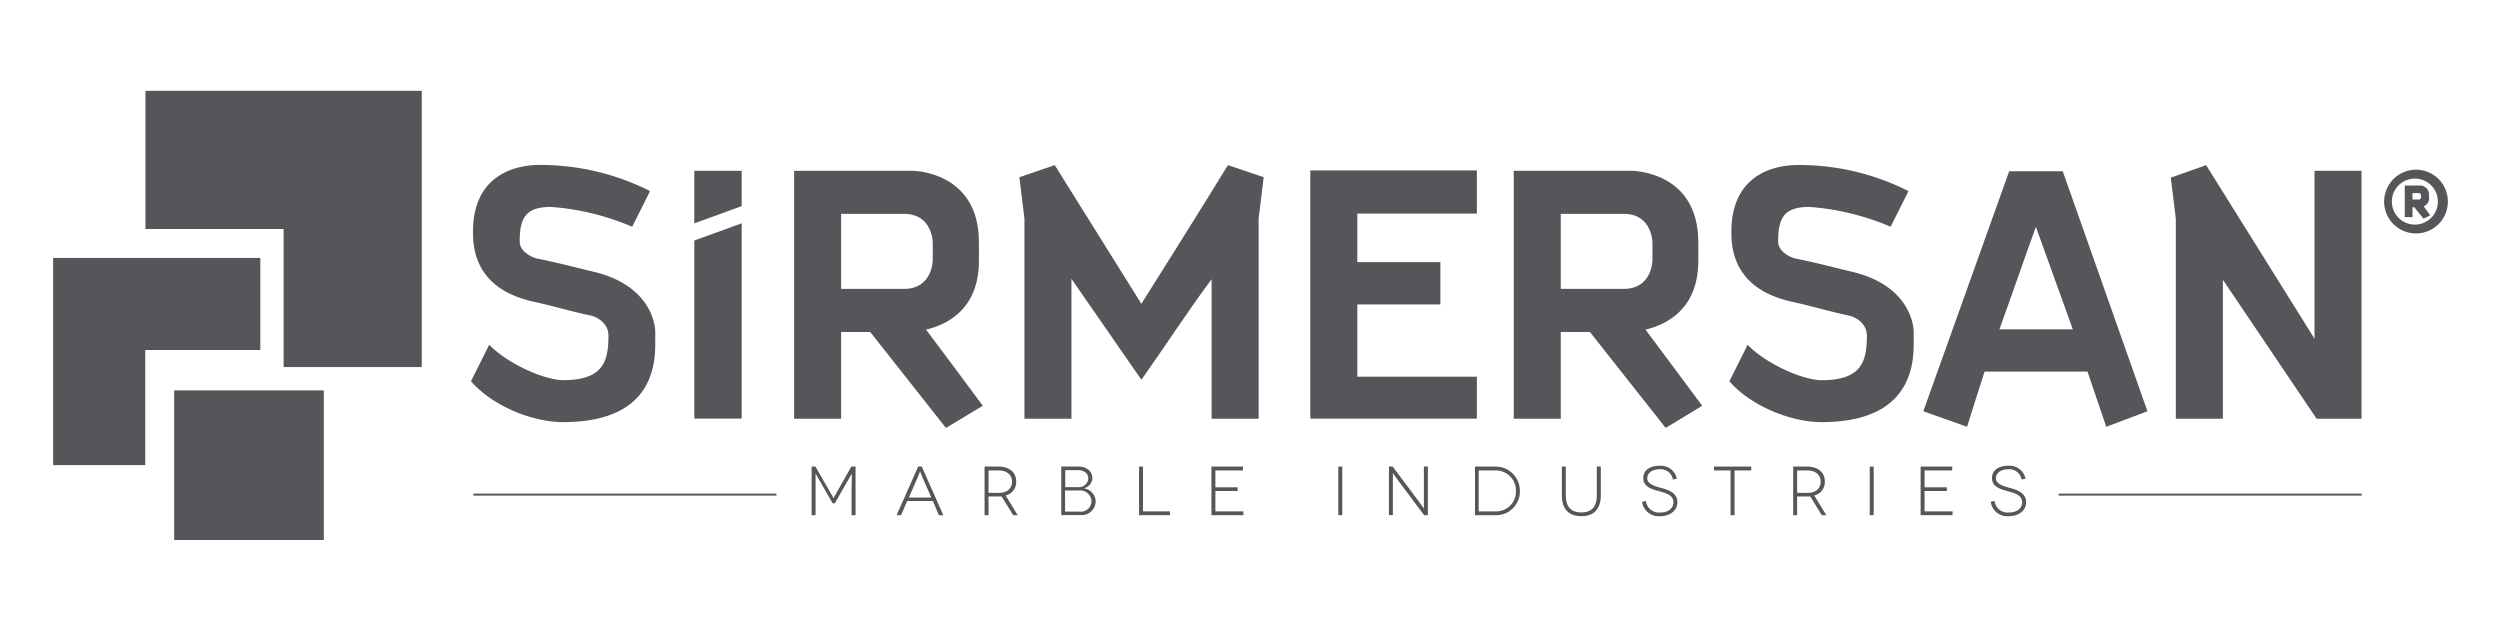 <svg id="Layer_1" data-name="Layer 1" xmlns="http://www.w3.org/2000/svg" viewBox="0 0 400 100"><defs><style>.cls-1{fill:#54565a;}</style></defs><polygon class="cls-1" points="23.27 14.53 23.27 36.64 45.38 36.64 45.38 58.73 67.48 58.73 67.48 14.53 23.27 14.53"/><polygon class="cls-1" points="23.24 56 41.65 56 41.65 41.27 8.5 41.27 8.5 74.42 23.24 74.42 23.24 56"/><rect class="cls-1" x="27.87" y="62.46" width="23.94" height="23.94"/><path class="cls-1" d="M386.57,27.15a5.1,5.1,0,1,1-5.11,5.12,5.12,5.12,0,0,1,5.11-5.12m0,8.78a3.68,3.68,0,0,0,0-7.35,3.68,3.68,0,1,0,0,7.35M386,33.15h.28L387.78,35l1.06-.55L387.78,33a1.36,1.36,0,0,0,.87-1.46v-.33a1.45,1.45,0,0,0-1.45-1.53h-2.44v5.06H386Zm0-2.25h1a.35.35,0,0,1,.36.35v.33a.35.35,0,0,1-.36.35h-1Z"/><path class="cls-1" d="M90.08,67.54C85.24,67.54,78.84,65,75.36,61l2.91-5.84c3.24,3.29,9.08,5.66,11.81,5.66,6.28,0,7.27-2.8,7.27-7.09,0-2.55-2.73-3.22-2.73-3.22-2.8-.57-6.22-1.57-9-2.19-9.64-2-9.94-8.63-9.94-11.24,0-10,8.13-10.69,10.62-10.69A38.89,38.89,0,0,1,104,30.57c-.37.8-1.24,2.48-2.85,5.71a40.41,40.41,0,0,0-13-3.17c-4,0-5,1.68-5,5.53,0,1.8,2.37,2.67,2.8,2.73,2.92.57,6.22,1.44,9.07,2.12,9.82,2.36,9.82,9.44,9.82,9.57v2.11c0,7-3.72,12.37-14.79,12.37"/><polygon class="cls-1" points="118.67 32.98 118.67 27.33 111.09 27.33 111.09 35.73 118.67 32.98"/><polygon class="cls-1" points="111.09 38.48 111.09 66.98 118.67 66.98 118.67 35.73 111.09 38.48"/><path class="cls-1" d="M151.35,68.47,139.24,53.12h-4.66V67h-7.52V27.33H146s10.63,0,10.63,11.43v2.92c0,7.84-5.1,10.25-8.46,11.06,2.93,3.93,6.16,8.21,9.08,12.18Zm-2.11-29.64s0-4.61-4.6-4.61H134.58v12h10.06c4.6,0,4.6-4.6,4.6-4.6Z"/><path class="cls-1" d="M201.38,35V67h-7.52V44.67c-3.73,5-7.58,10.94-11.24,16.09L171.43,44.61V67h-7.52V35l-.81-6.65,5.66-1.93,13.86,22.19c4.53-7.21,9.44-15,13.85-22.19l5.72,1.93Z"/><polygon class="cls-1" points="209.65 66.98 209.65 27.27 236.3 27.27 236.3 34.17 217.17 34.17 217.17 41.94 230.46 41.94 230.46 48.71 217.17 48.71 217.17 60.27 236.3 60.27 236.3 66.98 209.65 66.98"/><path class="cls-1" d="M266.51,68.47,254.39,53.12h-4.67V67H242.2V27.33h18.9s10.63,0,10.63,11.43v2.92c0,7.84-5.1,10.25-8.45,11.06,2.91,3.93,6.15,8.21,9.07,12.18Zm-2.12-29.64s0-4.61-4.59-4.61H249.72v12H259.8c4.59,0,4.59-4.6,4.59-4.6Z"/><path class="cls-1" d="M291.43,67.54c-4.85,0-11.25-2.55-14.73-6.53l2.92-5.84c3.23,3.29,9.07,5.66,11.81,5.66,6.27,0,7.27-2.8,7.27-7.09,0-2.55-2.74-3.22-2.74-3.22-2.8-.57-6.21-1.57-9-2.19-9.63-2-9.94-8.63-9.94-11.24,0-10,8.13-10.69,10.62-10.69a38.8,38.8,0,0,1,17.71,4.17c-.37.8-1.24,2.48-2.85,5.71a40.41,40.41,0,0,0-13-3.17c-4,0-5,1.68-5,5.53,0,1.8,2.36,2.67,2.79,2.73,2.93.57,6.22,1.44,9.08,2.12,9.82,2.36,9.82,9.44,9.82,9.57v2.11c0,7-3.73,12.37-14.79,12.37"/><path class="cls-1" d="M337,68.29l-3-8.83H317.53c-.87,2.73-2,6.21-2.8,8.83l-7-2.49,13.74-38.4h8.57l13.55,38.4Zm-11.26-32c-2,5.53-3.72,10.56-5.83,16.4h11.74Z"/><path class="cls-1" d="M370.66,67l-15-22.24V67h-7.53V35c-.24-1.86-.56-4.78-.8-6.58l5.65-2,17.34,27.77V27.33h7.52V67Z"/><rect class="cls-1" x="75.74" y="78.98" width="48.49" height="0.32"/><rect class="cls-1" x="329.38" y="78.98" width="48.49" height="0.32"/><path class="cls-1" d="M136.89,74.65v7.78h-.64V78.49c0-1,.06-2.73.05-2.73h0s-.35.59-.67,1.17l-2.06,3.59h-.35l-2.06-3.59c-.32-.58-.66-1.17-.67-1.17h0s0,1.71,0,2.73v3.94h-.63V74.65h.6l2.05,3.55c.71,1.19.84,1.53.85,1.53h0s.15-.34.85-1.53l2-3.55Z"/><path class="cls-1" d="M149.25,80.16h-4.09l-1,2.27h-.7l3.45-7.78h.57l3.45,7.78h-.7ZM149,79.6l-1.43-3.28c-.17-.4-.35-.9-.36-.9h0s-.19.5-.36.9l-1.43,3.28Z"/><path class="cls-1" d="M162.11,82.43l-1.85-3a4.58,4.58,0,0,1-.53,0h-1.57v3h-.63V74.65h2.2c1.78,0,2.86.92,2.86,2.4a2.17,2.17,0,0,1-1.69,2.22l1.93,3.16Zm-2.34-3.57c1.41,0,2.16-.74,2.16-1.81s-.83-1.78-2.16-1.78h-1.61v3.59Z"/><path class="cls-1" d="M172.55,74.65c1.34,0,2.23.76,2.23,1.88a1.74,1.74,0,0,1-1.38,1.6h0a2.19,2.19,0,0,1,1.91,2,2.25,2.25,0,0,1-2.51,2.28h-3V74.65Zm-.11,3.29a1.51,1.51,0,0,0,1.69-1.37c0-.81-.66-1.35-1.69-1.35h-2v2.72Zm.34,3.92a1.7,1.7,0,0,0,1.86-1.7,1.82,1.82,0,0,0-1.94-1.69h-2.29v3.39Z"/><polygon class="cls-1" points="187.19 81.82 187.19 82.43 182.25 82.43 182.25 74.65 182.88 74.65 182.88 81.82 187.19 81.82"/><polygon class="cls-1" points="198.94 81.82 198.94 82.43 193.83 82.43 193.83 74.65 198.88 74.65 198.88 75.27 194.46 75.27 194.46 77.97 198.02 77.97 198.02 78.56 194.46 78.56 194.46 81.82 198.94 81.82"/><rect class="cls-1" x="214.13" y="74.65" width="0.63" height="7.77"/><path class="cls-1" d="M228.46,74.65v7.78h-.6l-4-5.34c-.67-.91-1-1.41-1-1.41h0s0,.91,0,2v4.73h-.63V74.65h.59l4,5.33c.61.81,1,1.37,1,1.37h0s0-.93,0-2V74.65Z"/><path class="cls-1" d="M239.18,74.65a3.88,3.88,0,0,1,4,3.93,3.79,3.79,0,0,1-3.93,3.85H236V74.65Zm.09,7.17a3.16,3.16,0,0,0,3.28-3.24,3.22,3.22,0,0,0-3.37-3.31h-2.59v6.55Z"/><path class="cls-1" d="M256.13,74.65v4.62c0,2.16-1.1,3.32-3.12,3.32s-3.11-1.16-3.11-3.32V74.65h.63V79.3c0,1.78.84,2.69,2.48,2.69s2.48-.91,2.48-2.69V74.65Z"/><path class="cls-1" d="M267.67,76.73a2,2,0,0,0-2.11-1.65c-1.15,0-2,.54-2,1.45s1.15,1.25,2.2,1.53,2.62.73,2.62,2.3c0,1.28-1.11,2.23-2.78,2.23a2.66,2.66,0,0,1-2.87-2.29l.61-.16A2.1,2.1,0,0,0,265.65,82c1.29,0,2.1-.69,2.1-1.63,0-1.28-1.47-1.53-2.56-1.85-.88-.26-2.26-.63-2.26-2s1.12-2,2.65-2a2.59,2.59,0,0,1,2.71,2.07Z"/><polygon class="cls-1" points="280.2 74.65 280.2 75.27 277.53 75.27 277.53 82.43 276.89 82.43 276.89 75.27 274.24 75.27 274.24 74.65 280.2 74.65"/><path class="cls-1" d="M291.49,82.43l-1.85-3a4.58,4.58,0,0,1-.53,0h-1.57v3h-.63V74.65h2.2c1.78,0,2.86.92,2.86,2.4a2.17,2.17,0,0,1-1.69,2.22l1.93,3.16Zm-2.34-3.57c1.41,0,2.16-.74,2.16-1.81s-.83-1.78-2.16-1.78h-1.61v3.59Z"/><rect class="cls-1" x="299.16" y="74.65" width="0.63" height="7.77"/><polygon class="cls-1" points="312.41 81.82 312.41 82.43 307.3 82.43 307.3 74.65 312.35 74.65 312.35 75.27 307.93 75.27 307.93 77.97 311.49 77.97 311.49 78.56 307.93 78.56 307.93 81.82 312.41 81.82"/><path class="cls-1" d="M323.46,76.73a2,2,0,0,0-2.11-1.65c-1.15,0-2,.54-2,1.45s1.15,1.25,2.2,1.53,2.63.73,2.63,2.3c0,1.28-1.12,2.23-2.8,2.23a2.66,2.66,0,0,1-2.86-2.29l.61-.16A2.1,2.1,0,0,0,321.44,82c1.29,0,2.1-.69,2.1-1.63,0-1.28-1.47-1.53-2.55-1.85-.89-.26-2.27-.63-2.27-2s1.12-2,2.65-2a2.59,2.59,0,0,1,2.71,2.07Z"/></svg>